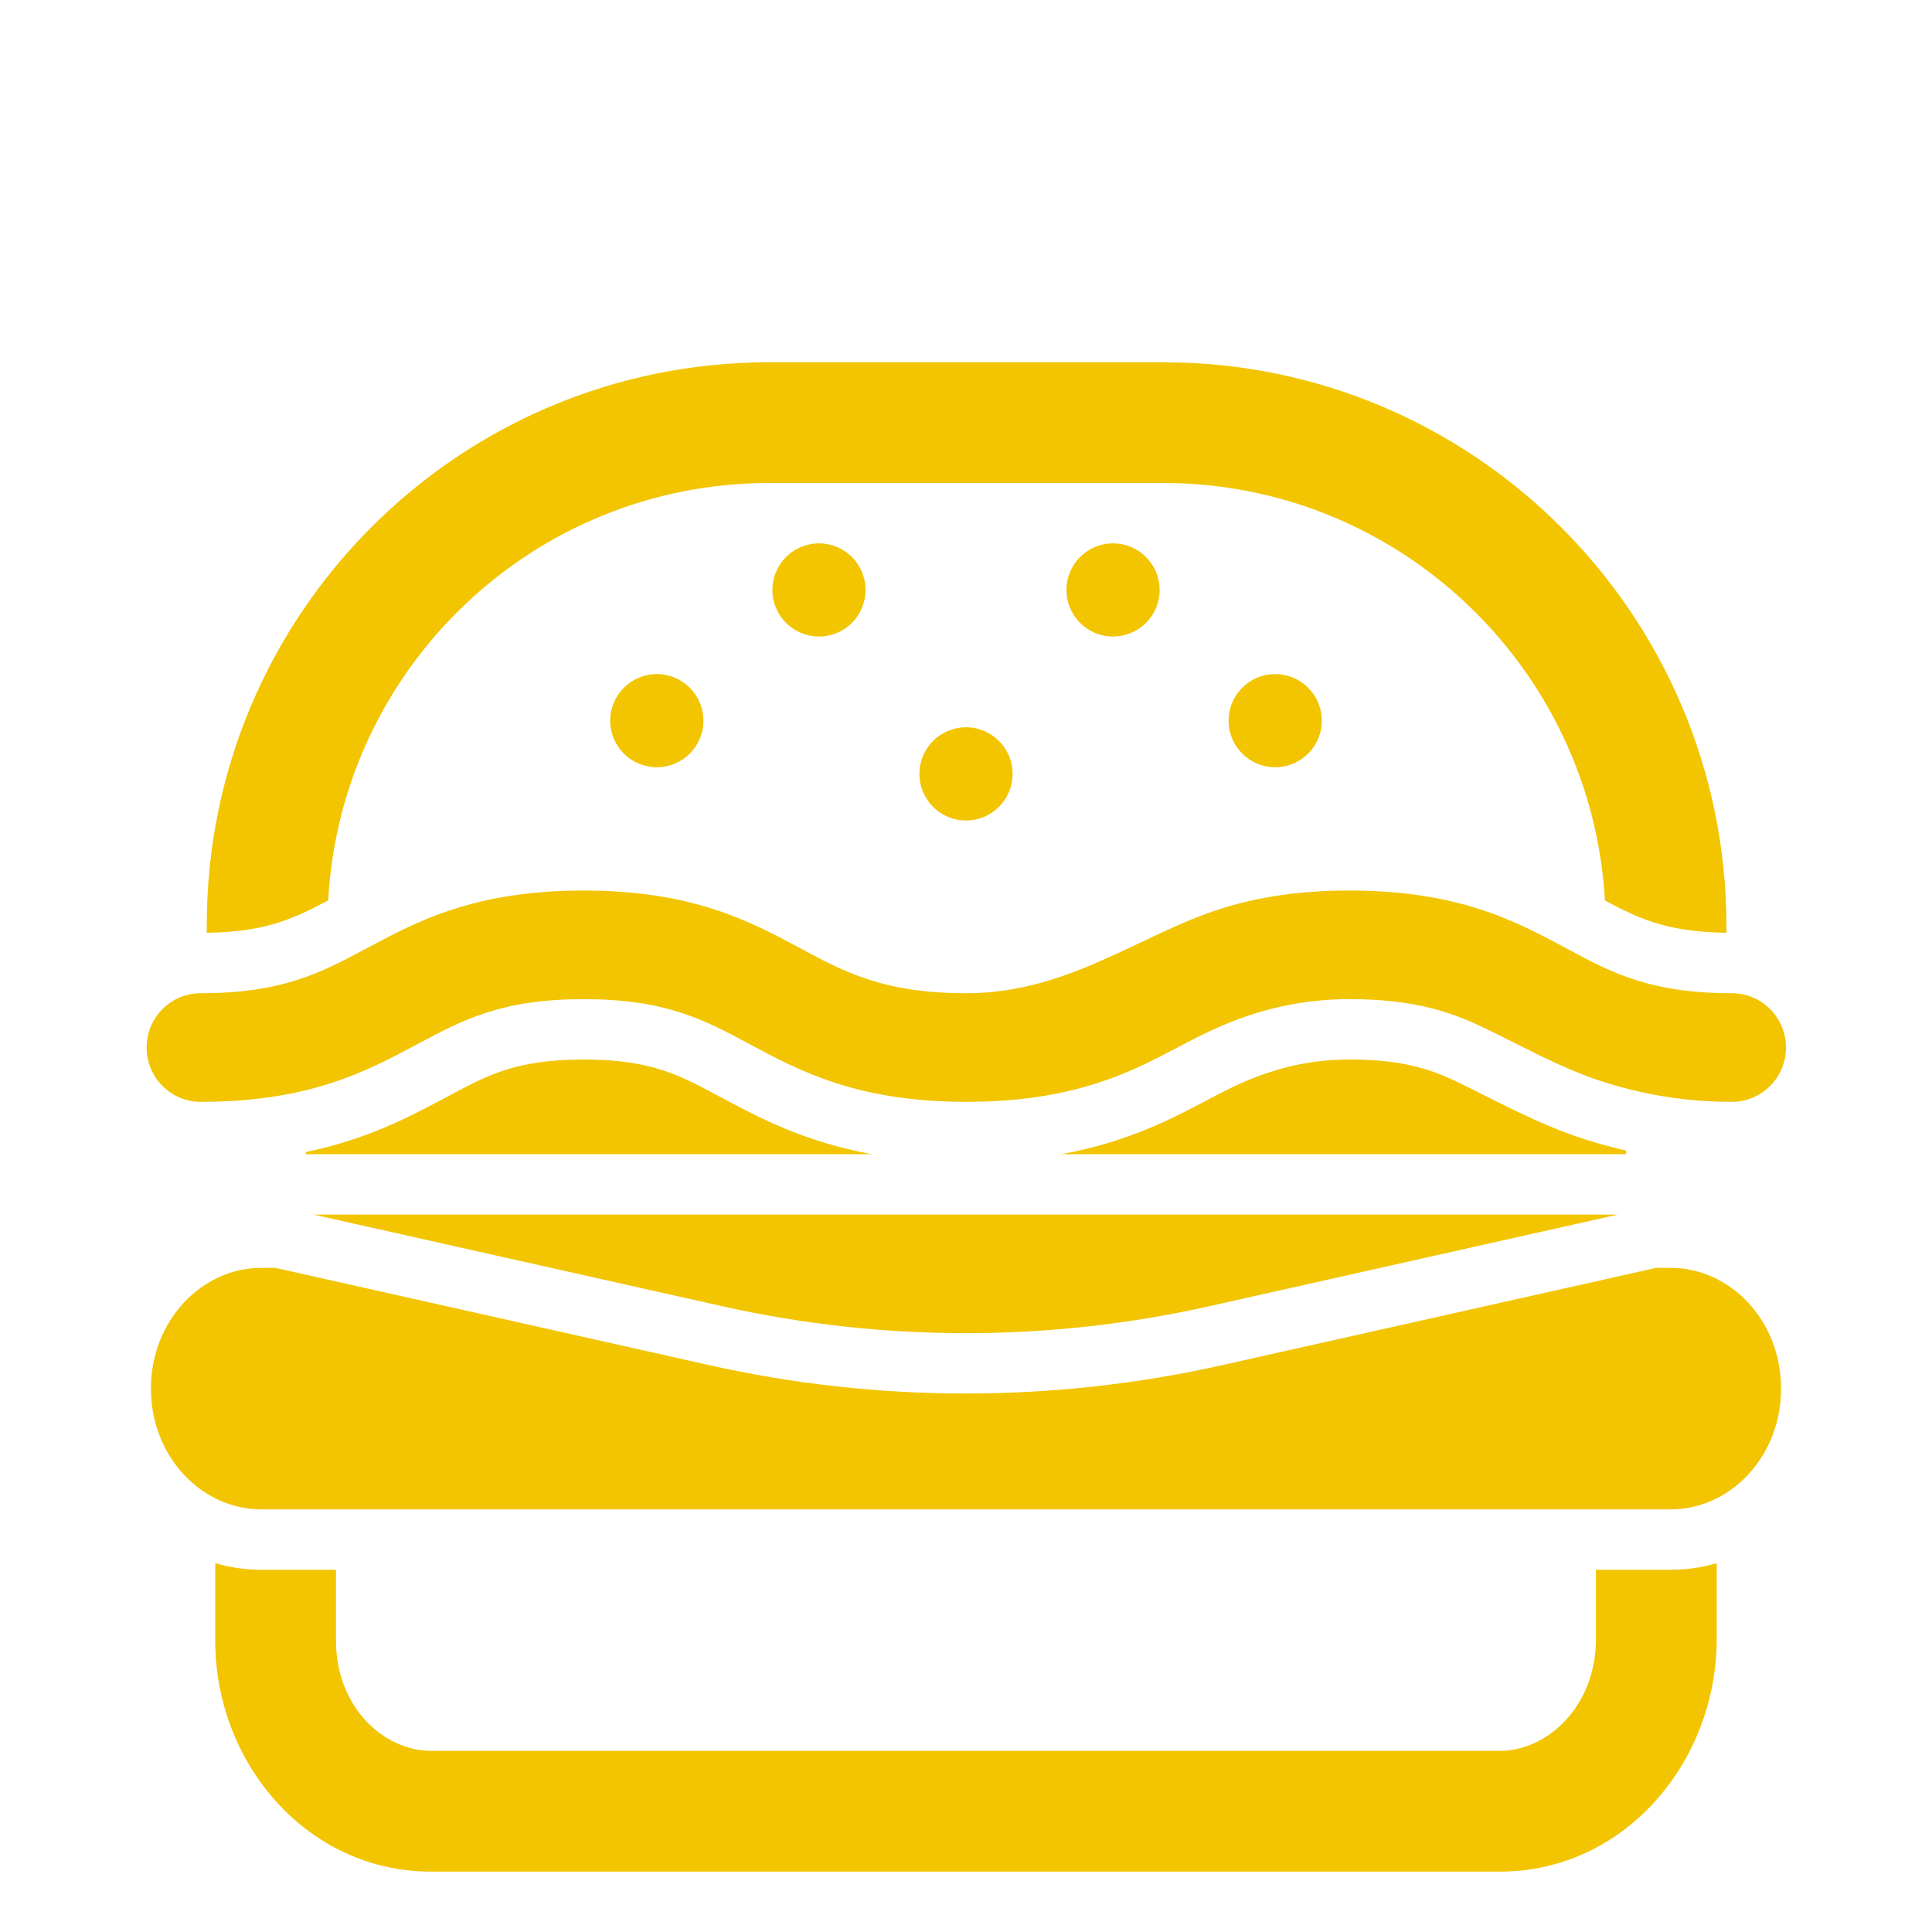 <?xml version="1.0" encoding="UTF-8"?> <svg xmlns="http://www.w3.org/2000/svg" viewBox="1984 2484 32 32" width="32" height="32" data-guides="{&quot;vertical&quot;:[],&quot;horizontal&quot;:[]}"><path fill="#f2c500" stroke="none" fill-opacity="1" stroke-width="1" stroke-opacity="1" color="rgb(51, 51, 51)" font-size-adjust="none" id="tSvgcfbe7852f7" title="Path 12" d="M 1996.743 2490 C 1991.59 2490 1987.425 2494.177 1987.425 2499.318C 1987.425 2499.362 1987.425 2499.406 1987.425 2499.45C 1987.945 2499.442 1988.312 2499.376 1988.617 2499.279C 1988.902 2499.188 1989.146 2499.067 1989.436 2498.913C 1989.646 2495.063 1992.832 2492 1996.743 2492C 1998.918 2492 2001.092 2492 2003.267 2492C 2007.168 2492 2010.364 2495.064 2010.583 2498.916C 2010.871 2499.069 2011.113 2499.189 2011.395 2499.279C 2011.701 2499.376 2012.07 2499.443 2012.595 2499.45C 2012.595 2499.406 2012.595 2499.362 2012.595 2499.318C 2012.595 2499.317 2012.595 2499.316 2012.595 2499.316C 2012.583 2494.176 2008.409 2490 2003.267 2490C 2001.092 2490 1998.918 2490 1996.743 2490Z"></path><path fill="#f2c500" stroke="none" fill-opacity="1" stroke-width="1" stroke-opacity="1" color="rgb(51, 51, 51)" font-size-adjust="none" id="tSvg14082c353b" title="Path 13" d="M 2010.934 2503.057 C 2010.703 2503.005 2010.474 2502.942 2010.248 2502.87C 2009.66 2502.682 2009.108 2502.405 2008.594 2502.147C 2008.44 2502.069 2008.289 2501.993 2008.141 2501.922C 2007.688 2501.704 2007.217 2501.549 2006.353 2501.549C 2005.707 2501.549 2005.148 2501.683 2004.58 2501.93C 2004.389 2502.014 2004.198 2502.114 2003.978 2502.229C 2003.974 2502.232 2003.969 2502.234 2003.965 2502.236C 2003.753 2502.348 2003.518 2502.472 2003.259 2502.589C 2002.788 2502.803 2002.247 2502.995 2001.578 2503.117C 2004.697 2503.117 2007.816 2503.117 2010.934 2503.117C 2010.934 2503.097 2010.934 2503.077 2010.934 2503.057Z"></path><path fill="#f2c500" stroke="none" fill-opacity="1" stroke-width="1" stroke-opacity="1" color="rgb(51, 51, 51)" font-size-adjust="none" id="tSvg594e4fa621" title="Path 14" d="M 1988.56 2505 C 1990.954 2505.537 1993.348 2506.074 1995.742 2506.61C 1998.54 2507.238 2001.45 2507.238 2004.248 2506.61C 2006.642 2506.074 2009.036 2505.537 2011.43 2505C 2011.512 2505 2011.593 2505 2011.675 2505C 2012.648 2505 2013.5 2505.862 2013.5 2507C 2013.5 2508.138 2012.648 2509 2011.675 2509C 2003.892 2509 1996.108 2509 1988.325 2509C 1987.352 2509 1986.5 2508.138 1986.5 2507C 1986.5 2505.862 1987.352 2505 1988.325 2505C 1988.403 2505 1988.481 2505 1988.56 2505Z"></path><path fill="#f2c500" stroke="none" fill-opacity="1" stroke-width="1" stroke-opacity="1" color="rgb(51, 51, 51)" font-size-adjust="none" id="tSvg9519404b6c" title="Path 15" d="M 1998.442 2503.117 C 1995.316 2503.117 1992.191 2503.117 1989.065 2503.117C 1989.065 2503.105 1989.065 2503.094 1989.065 2503.082C 1990.079 2502.872 1990.783 2502.499 1991.386 2502.176C 1991.393 2502.172 1991.399 2502.169 1991.405 2502.166C 1991.764 2501.974 1992.041 2501.827 1992.372 2501.721C 1992.696 2501.618 1993.091 2501.549 1993.666 2501.549C 1994.241 2501.549 1994.635 2501.618 1994.958 2501.721C 1995.288 2501.826 1995.563 2501.972 1995.92 2502.164C 1995.927 2502.168 1995.935 2502.172 1995.942 2502.175C 1996.58 2502.518 1997.33 2502.915 1998.442 2503.117Z"></path><path fill="#f2c500" stroke="none" fill-opacity="1" stroke-width="1" stroke-opacity="1" color="rgb(51, 51, 51)" font-size-adjust="none" id="tSvg15c56c8f23a" title="Path 16" d="M 2003.207 2493.772 C 2003.207 2494.198 2002.861 2494.543 2002.435 2494.543C 2002.009 2494.543 2001.664 2494.198 2001.664 2493.772C 2001.664 2493.345 2002.009 2493 2002.435 2493C 2002.861 2493 2003.207 2493.345 2003.207 2493.772Z"></path><path fill="#f2c500" stroke="none" fill-opacity="1" stroke-width="1" stroke-opacity="1" color="rgb(51, 51, 51)" font-size-adjust="none" id="tSvgcaa6423e29" title="Path 17" d="M 1997.565 2494.543 C 1997.991 2494.543 1998.336 2494.198 1998.336 2493.772C 1998.336 2493.345 1997.991 2493 1997.565 2493C 1997.139 2493 1996.793 2493.345 1996.793 2493.772C 1996.793 2494.198 1997.139 2494.543 1997.565 2494.543Z"></path><path fill="#f2c500" stroke="none" fill-opacity="1" stroke-width="1" stroke-opacity="1" color="rgb(51, 51, 51)" font-size-adjust="none" id="tSvgb3b1e3c836" title="Path 18" d="M 2005.893 2495.936 C 2005.893 2496.362 2005.547 2496.708 2005.121 2496.708C 2004.695 2496.708 2004.349 2496.362 2004.349 2495.936C 2004.349 2495.51 2004.695 2495.165 2005.121 2495.165C 2005.547 2495.165 2005.893 2495.51 2005.893 2495.936Z"></path><path fill="#f2c500" stroke="none" fill-opacity="1" stroke-width="1" stroke-opacity="1" color="rgb(51, 51, 51)" font-size-adjust="none" id="tSvgb31d08af20" title="Path 19" d="M 1994.879 2496.708 C 1995.305 2496.708 1995.651 2496.363 1995.651 2495.936C 1995.651 2495.51 1995.305 2495.165 1994.879 2495.165C 1994.453 2495.165 1994.107 2495.51 1994.107 2495.936C 1994.107 2496.363 1994.453 2496.708 1994.879 2496.708Z"></path><path fill="#f2c500" stroke="none" fill-opacity="1" stroke-width="1" stroke-opacity="1" color="rgb(51, 51, 51)" font-size-adjust="none" id="tSvg4dd76cfd23" title="Path 20" d="M 2000 2497.59 C 2000.426 2497.59 2000.772 2497.244 2000.772 2496.818C 2000.772 2496.392 2000.426 2496.046 2000 2496.046C 1999.574 2496.046 1999.228 2496.392 1999.228 2496.818C 1999.228 2497.244 1999.574 2497.59 2000 2497.59Z"></path><path fill="#f2c500" stroke="none" fill-opacity="1" stroke-width="1" stroke-opacity="1" color="rgb(51, 51, 51)" font-size-adjust="none" id="tSvg16489a01d1b" title="Path 21" d="M 1987.565 2511.176 C 1987.565 2510.748 1987.565 2510.319 1987.565 2509.891C 1987.806 2509.962 1988.06 2510 1988.325 2510C 1988.738 2510 1989.152 2510 1989.565 2510C 1989.565 2510.392 1989.565 2510.784 1989.565 2511.176C 1989.565 2512.273 1990.355 2513 1991.141 2513C 1997.04 2513 2002.94 2513 2008.839 2513C 2009.626 2513 2010.426 2512.271 2010.434 2511.161C 2010.434 2510.774 2010.434 2510.387 2010.434 2510C 2010.848 2510 2011.261 2510 2011.675 2510C 2011.939 2510 2012.194 2509.962 2012.434 2509.891C 2012.434 2510.318 2012.434 2510.744 2012.434 2511.171C 2012.421 2513.203 2010.897 2515 2008.839 2515C 2002.94 2515 1997.04 2515 1991.141 2515C 1989.081 2515 1987.565 2513.2 1987.565 2511.176Z"></path><path fill="#f2c500" stroke="none" fill-opacity="1" stroke-width="1" stroke-opacity="1" color="rgb(51, 51, 51)" font-size-adjust="none" id="tSvg2d8c6f249b" title="Path 22" d="M 1993.666 2498.75 C 1991.867 2498.75 1990.919 2499.254 1990.075 2499.706C 1990.063 2499.712 1990.052 2499.718 1990.04 2499.724C 1989.696 2499.908 1989.346 2500.096 1988.921 2500.231C 1988.483 2500.371 1987.983 2500.451 1987.323 2500.451C 1986.831 2500.451 1986.429 2500.852 1986.429 2501.35C 1986.429 2501.849 1986.831 2502.25 1987.323 2502.25C 1989.122 2502.25 1990.07 2501.746 1990.914 2501.294C 1990.926 2501.288 1990.937 2501.282 1990.949 2501.276C 1991.293 2501.092 1991.643 2500.904 1992.068 2500.769C 1992.506 2500.629 1993.006 2500.549 1993.666 2500.549C 1994.326 2500.549 1994.824 2500.629 1995.262 2500.768C 1995.686 2500.903 1996.035 2501.09 1996.378 2501.274C 1996.39 2501.281 1996.402 2501.287 1996.414 2501.294C 1997.258 2501.746 1998.206 2502.25 2000.01 2502.25C 2001.316 2502.25 2002.17 2501.985 2002.846 2501.678C 2003.078 2501.573 2003.291 2501.461 2003.508 2501.347C 2003.51 2501.346 2003.511 2501.345 2003.513 2501.344C 2003.727 2501.232 2003.951 2501.114 2004.181 2501.014C 2004.86 2500.718 2005.553 2500.549 2006.353 2500.549C 2007.374 2500.549 2007.993 2500.74 2008.576 2501.022C 2008.755 2501.108 2008.926 2501.194 2009.092 2501.278C 2009.59 2501.527 2010.045 2501.756 2010.552 2501.918C 2011.231 2502.134 2011.931 2502.25 2012.687 2502.25C 2013.179 2502.25 2013.581 2501.849 2013.581 2501.35C 2013.581 2500.852 2013.179 2500.451 2012.687 2500.451C 2012.027 2500.451 2011.529 2500.371 2011.091 2500.232C 2010.667 2500.096 2010.318 2499.909 2009.976 2499.725C 2009.964 2499.719 2009.953 2499.713 2009.941 2499.706C 2009.486 2499.462 2009.024 2499.216 2008.426 2499.033C 2007.885 2498.868 2007.221 2498.75 2006.353 2498.75C 2005.486 2498.75 2004.822 2498.868 2004.281 2499.033C 2003.801 2499.18 2003.371 2499.384 2002.909 2499.603C 2002.722 2499.691 2002.53 2499.782 2002.328 2499.873C 2001.649 2500.177 2000.898 2500.451 2000.01 2500.451C 1999.347 2500.451 1998.846 2500.371 1998.407 2500.231C 1997.981 2500.095 1997.631 2499.908 1997.288 2499.724C 1997.277 2499.718 1997.266 2499.712 1997.255 2499.706C 1996.412 2499.254 1995.466 2498.75 1993.666 2498.75Z"></path><path fill="#f2c500" stroke="none" fill-opacity="1" stroke-width="1" stroke-opacity="1" color="rgb(51, 51, 51)" font-size-adjust="none" id="tSvg704ee8ae6c" title="Path 23" d="M 1989.192 2504.117 C 1996.394 2504.117 2003.596 2504.117 2010.798 2504.117C 2008.542 2504.623 2006.285 2505.129 2004.029 2505.635C 2001.376 2506.23 1998.614 2506.23 1995.96 2505.635C 1993.704 2505.129 1991.448 2504.623 1989.192 2504.117Z"></path><defs></defs></svg> 